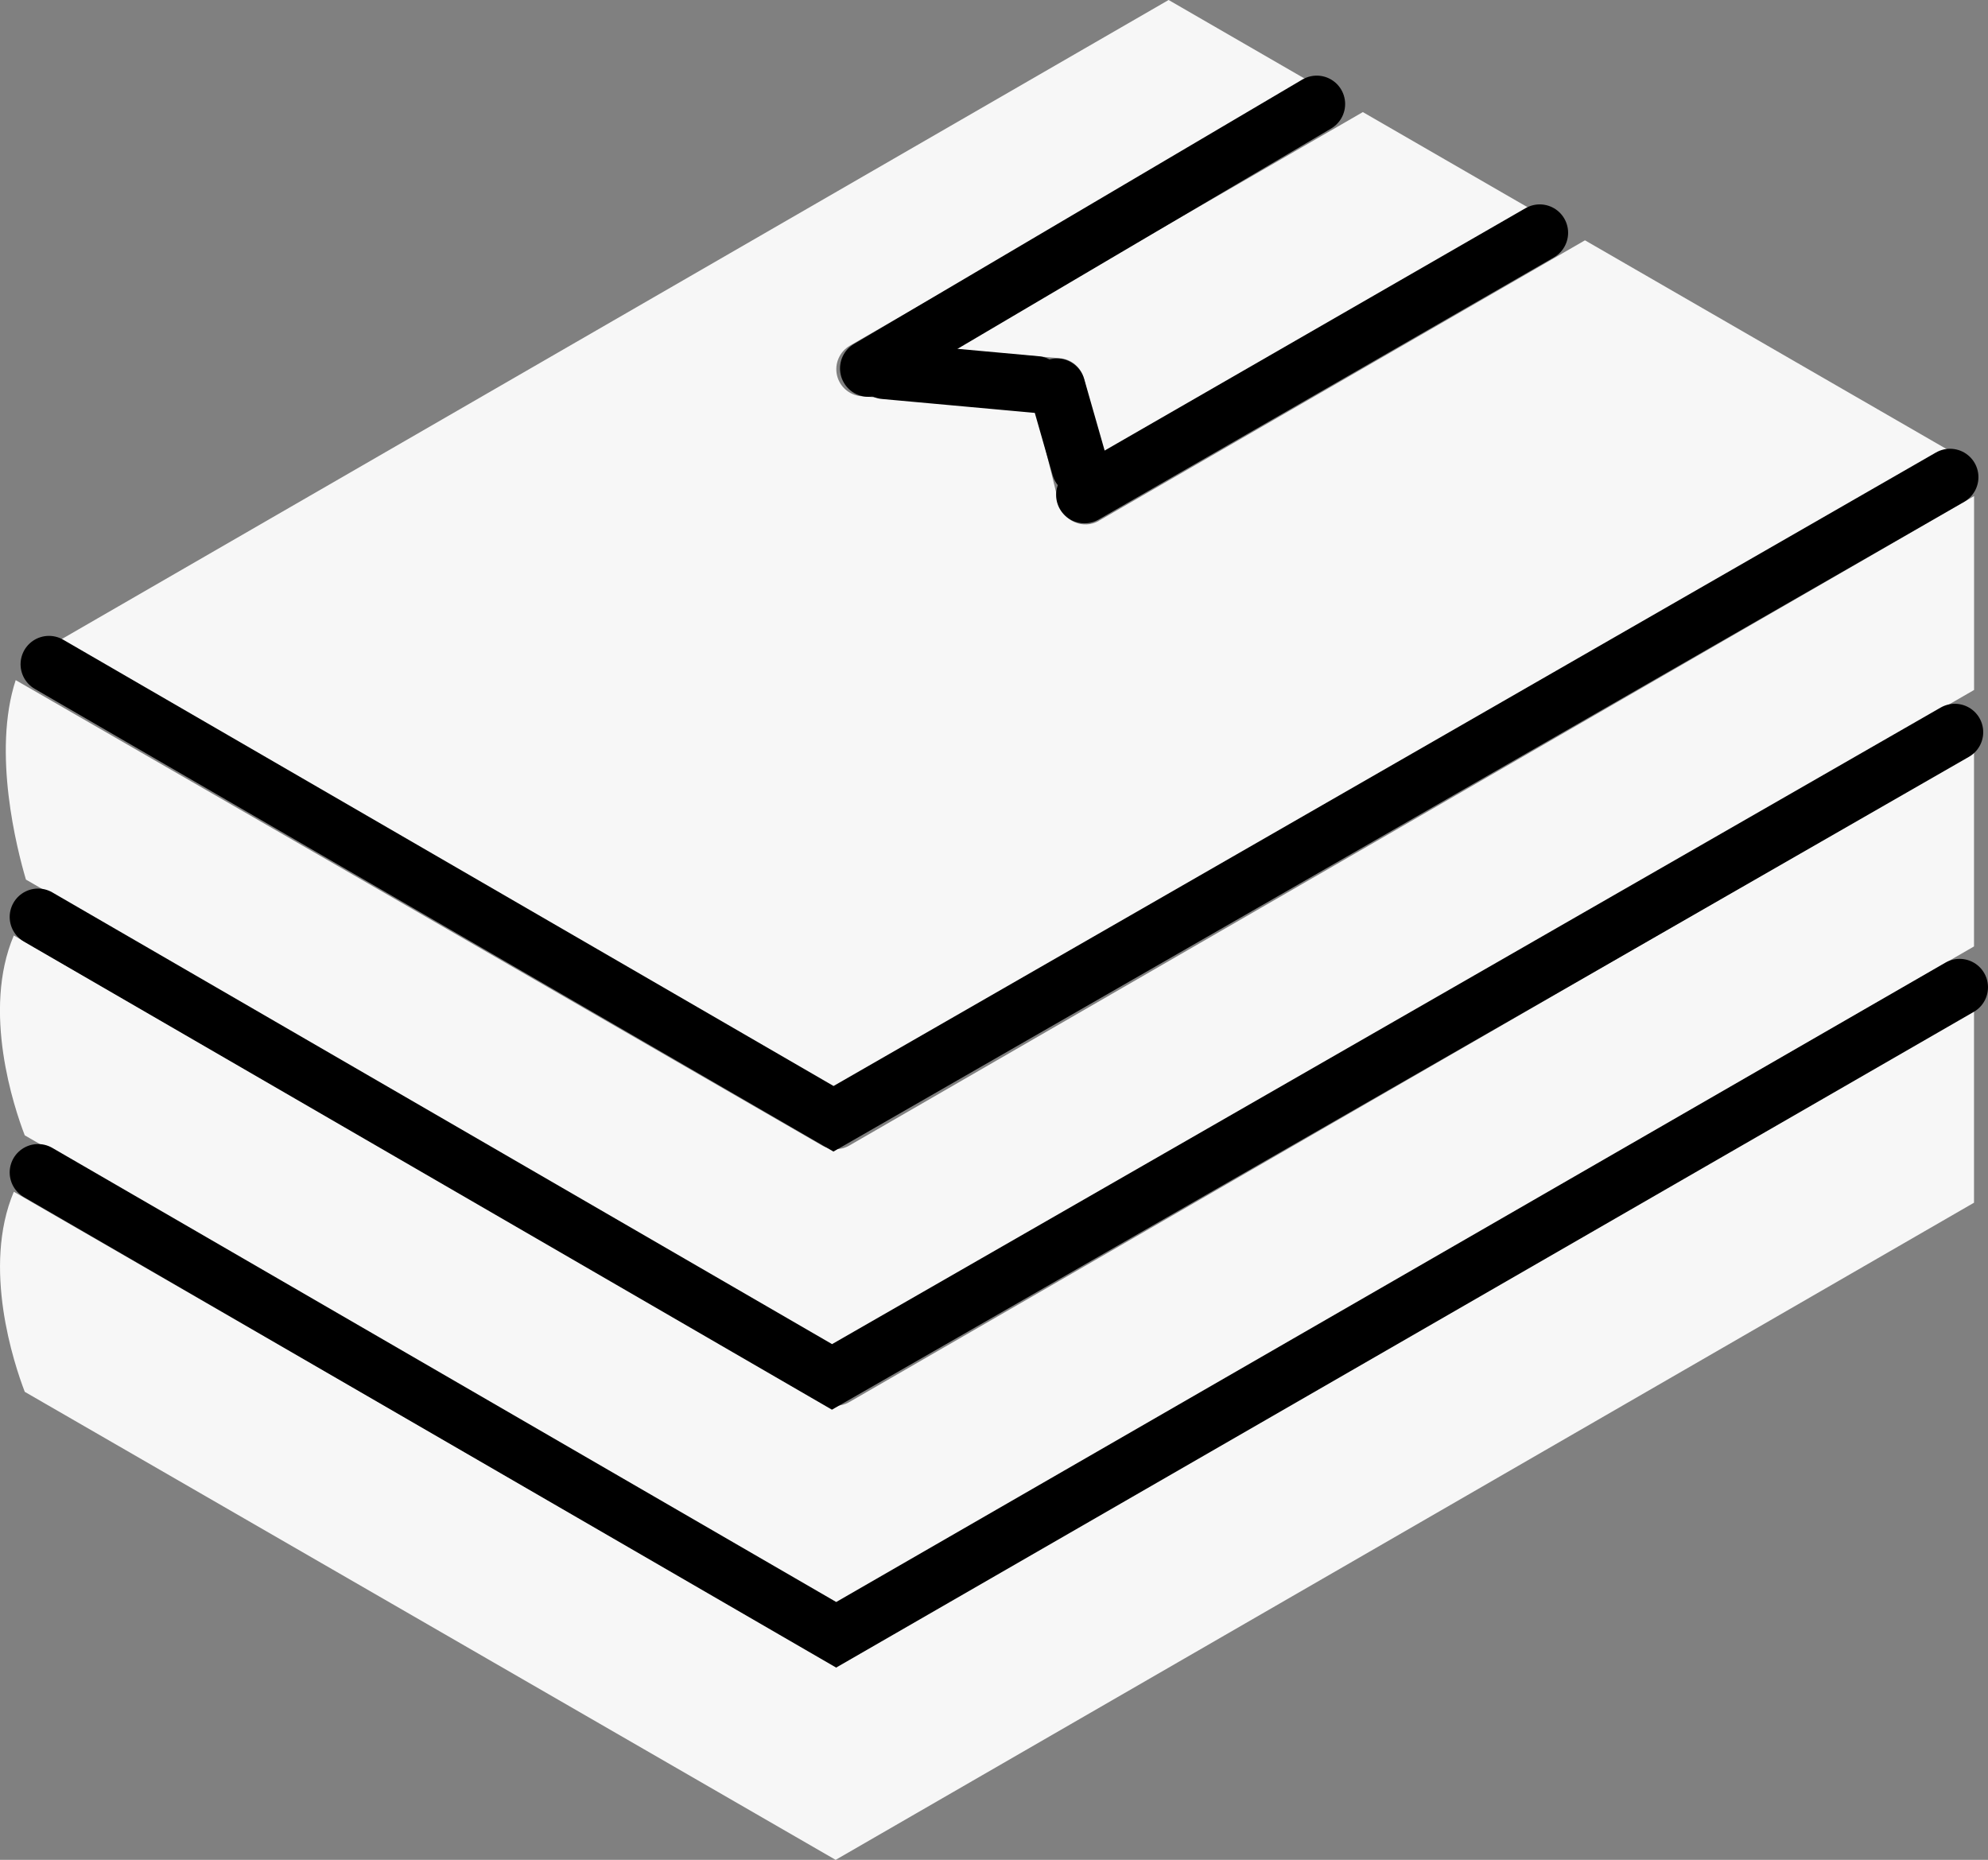 <svg version="1.1" xmlns="http://www.w3.org/2000/svg" xmlns:xlink="http://www.w3.org/1999/xlink" width="33.256" height="31.112" viewBox="0,0,33.256,31.112"><rect x="0" y="0" width="33.256" height="31.112" fill="#808080" stroke="none"/><g transform="translate(-223.489,-164.444)"><g data-paper-data="{&quot;isPaintingLayer&quot;:true}" fill-rule="nonzero" stroke-linejoin="miter" stroke-miterlimit="10" stroke-dasharray="" stroke-dashoffset="0" style="mix-blend-mode: normal"><path d="M223.902,187.726l13.566,7.83l19.043,-10.993v-3.239l-18.816,10.863c-0.14,0.081 -0.314,0.081 -0.454,0l-13.521,-7.807c-0.535,1.266 0.004,2.878 0.183,3.346zM223.751,175.821l13.491,7.786c0.14,0.081 0.314,0.081 0.454,0l18.816,-10.864v3.243l-19.043,10.993l-13.546,-7.821c-0.15,-0.506 -0.567,-2.131 -0.171,-3.338zM241.871,173.156l8.132,-4.692l6.054,3.495l-18.588,10.732l-13.019,-7.515l18.588,-10.732l2.342,1.353l-7.675,4.43c-0.171,0.1 -0.258,0.299 -0.215,0.492c0.043,0.193 0.207,0.336 0.404,0.353l2.925,0.242l0.385,1.559c0.035,0.138 0.133,0.251 0.263,0.307c0.131,0.056 0.28,0.048 0.404,-0.022zM241.622,170.78c-0.047,-0.189 -0.209,-0.328 -0.403,-0.344l-1.802,-0.149l6.87,-3.968l2.807,1.621l-7.152,4.129l-0.319,-1.291zM256.511,177.034v3.242l-19.043,10.993l-13.565,-7.833c-0.179,-0.466 -0.72,-2.079 -0.183,-3.343l13.521,7.806c0.14,0.081 0.314,0.081 0.454,0l18.816,-10.863z" fill="#f7f7f7" stroke="none" stroke-width="1" stroke-linecap="butt"/><path d="M256.11,172.426l-18.678,10.733l-13.124,-7.603" fill="none" stroke="#000000" stroke-width="0.95" stroke-linecap="round"/><path d="M256.19,176.692l-18.783,10.785l-13.281,-7.694" fill="none" stroke="#000000" stroke-width="0.95" stroke-linecap="round"/><path d="M256.27,180.959l-18.793,10.832l-13.351,-7.734" fill="none" stroke="#000000" stroke-width="0.95" stroke-linecap="round"/><path d="M245.516,166.184l-7.5,4.423" fill="none" stroke="#000000" stroke-width="0.95" stroke-linecap="round"/><path d="M249.246,168.338l-7.615,4.385" fill="none" stroke="#000000" stroke-width="0.95" stroke-linecap="round"/><path d="M241.169,170.915l0.385,1.346" fill="none" stroke="#000000" stroke-width="0.95" stroke-linecap="round"/><path d="M238.285,170.645l2.538,0.231" fill="none" stroke="#000000" stroke-width="0.95" stroke-linecap="round"/></g></g></svg><!--rotationCenter:16.511001500415034:15.556000000000012-->